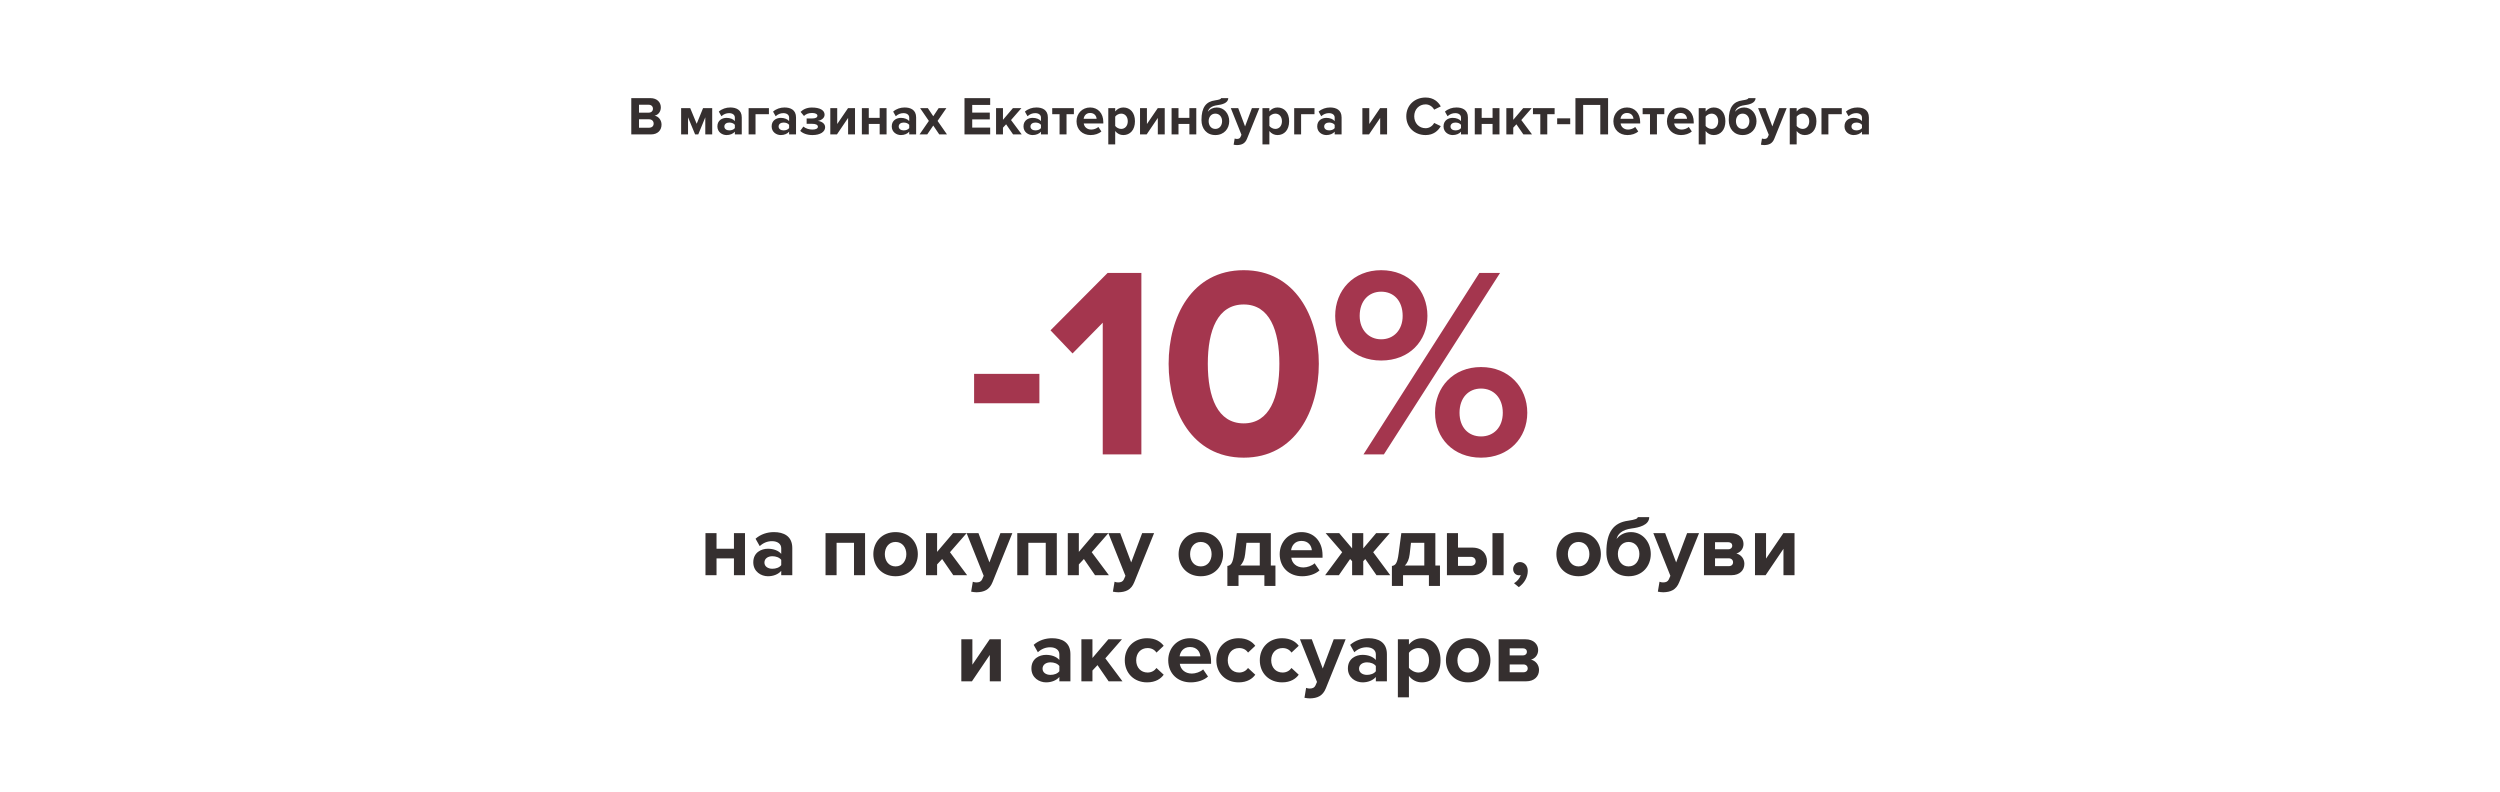 <?xml version="1.0" encoding="UTF-8"?> <svg xmlns="http://www.w3.org/2000/svg" width="4594" height="1455" viewBox="0 0 4594 1455" fill="none"> <rect width="4594" height="1455" fill="white"></rect> <path d="M1196.25 247H1160.05V180.3H1195.15C1207.85 180.3 1214.35 188.4 1214.35 197.3C1214.35 205.7 1209.15 211.3 1202.85 212.6C1209.95 213.7 1215.65 220.6 1215.65 229C1215.65 239 1208.95 247 1196.25 247ZM1192.05 207C1196.85 207 1199.85 204 1199.85 199.8C1199.85 195.6 1196.85 192.5 1192.05 192.5H1174.25V207H1192.05ZM1192.55 234.7C1197.95 234.7 1201.15 231.8 1201.15 227C1201.15 222.8 1198.15 219.2 1192.55 219.2H1174.25V234.7H1192.55ZM1308.74 247H1296.04V215.6L1283.14 247H1277.34L1264.34 215.6V247H1251.64V198.7H1268.34L1280.24 227.5L1291.94 198.7H1308.74V247ZM1363.07 247H1350.37V242C1347.07 245.9 1341.37 248.2 1335.07 248.2C1327.37 248.2 1318.27 243 1318.27 232.2C1318.27 220.9 1327.37 216.6 1335.07 216.6C1341.47 216.6 1347.17 218.7 1350.37 222.5V216C1350.37 211.1 1346.17 207.9 1339.77 207.9C1334.57 207.9 1329.77 209.8 1325.67 213.6L1320.87 205.1C1326.77 199.9 1334.37 197.5 1341.97 197.5C1352.97 197.5 1363.07 201.9 1363.07 215.8V247ZM1340.17 239.6C1344.27 239.6 1348.27 238.2 1350.37 235.4V229.4C1348.27 226.6 1344.27 225.2 1340.17 225.2C1335.17 225.2 1331.07 227.8 1331.07 232.5C1331.07 237 1335.17 239.6 1340.17 239.6ZM1412.96 198.7V209.8H1388.36V247H1375.66V198.7H1412.96ZM1462.77 247H1450.07V242C1446.77 245.9 1441.07 248.2 1434.77 248.2C1427.07 248.2 1417.97 243 1417.97 232.2C1417.97 220.9 1427.07 216.6 1434.77 216.6C1441.17 216.6 1446.87 218.7 1450.07 222.5V216C1450.07 211.1 1445.87 207.9 1439.47 207.9C1434.27 207.9 1429.47 209.8 1425.37 213.6L1420.57 205.1C1426.47 199.9 1434.07 197.5 1441.67 197.5C1452.67 197.5 1462.77 201.9 1462.77 215.8V247ZM1439.87 239.6C1443.97 239.6 1447.97 238.2 1450.07 235.4V229.4C1447.97 226.6 1443.97 225.2 1439.87 225.2C1434.87 225.2 1430.77 227.8 1430.77 232.5C1430.77 237 1434.87 239.6 1439.87 239.6ZM1492.97 248.2C1482.97 248.2 1475.17 245.1 1470.47 240.5L1476.27 232.6C1480.77 236.4 1487.17 238.1 1492.97 238.1C1499.47 238.1 1502.97 236 1502.97 232.9C1502.97 229.2 1498.77 227.5 1492.17 227.5H1482.27V217.7H1492.17C1498.77 217.7 1502.07 215.9 1502.07 212.5C1502.07 209.6 1498.07 207.6 1492.37 207.6C1486.07 207.6 1481.17 209.4 1477.37 213.1L1471.17 205.6C1475.87 200.9 1482.87 197.6 1491.67 197.6C1506.77 197.5 1515.27 202.6 1515.27 210.8C1515.27 217 1509.07 221.2 1502.67 222.2C1508.57 222.6 1516.27 226.4 1516.27 233.7C1516.27 242.2 1507.37 248.2 1492.97 248.2ZM1537.96 247H1525.76V198.7H1538.46V227.9L1558.36 198.7H1571.16V247H1558.46V216.7L1537.96 247ZM1596.47 247H1583.77V198.7H1596.47V216.6H1616.47V198.7H1629.17V247H1616.47V227.7H1596.47V247ZM1683.48 247H1670.78V242C1667.48 245.9 1661.78 248.2 1655.48 248.2C1647.78 248.2 1638.68 243 1638.68 232.2C1638.68 220.9 1647.78 216.6 1655.48 216.6C1661.88 216.6 1667.58 218.7 1670.78 222.5V216C1670.78 211.1 1666.58 207.9 1660.18 207.9C1654.98 207.9 1650.18 209.8 1646.08 213.6L1641.28 205.1C1647.18 199.9 1654.78 197.5 1662.38 197.5C1673.38 197.5 1683.48 201.9 1683.48 215.8V247ZM1660.58 239.6C1664.68 239.6 1668.68 238.2 1670.78 235.4V229.4C1668.68 226.6 1664.68 225.2 1660.58 225.2C1655.58 225.2 1651.48 227.8 1651.48 232.5C1651.48 237 1655.58 239.6 1660.58 239.6ZM1740.17 247H1725.97L1714.97 230.7L1703.87 247H1689.77L1706.87 222.2L1690.77 198.7H1704.97L1714.97 213.6L1724.87 198.7H1739.07L1722.87 222.2L1740.17 247ZM1819.55 247H1772.35V180.3H1819.55V192.8H1786.55V206.9H1818.85V219.4H1786.55V234.5H1819.55V247ZM1877.55 247H1861.65L1848.85 228.4L1843.05 234.6V247H1830.35V198.7H1843.05V220.2L1861.35 198.7H1876.95L1857.85 220.6L1877.55 247ZM1925.57 247H1912.87V242C1909.57 245.9 1903.87 248.2 1897.57 248.2C1889.87 248.2 1880.77 243 1880.77 232.2C1880.77 220.9 1889.87 216.6 1897.57 216.6C1903.97 216.6 1909.67 218.7 1912.87 222.5V216C1912.87 211.1 1908.67 207.9 1902.27 207.9C1897.07 207.9 1892.27 209.8 1888.17 213.6L1883.37 205.1C1889.27 199.9 1896.87 197.5 1904.47 197.5C1915.47 197.5 1925.57 201.9 1925.57 215.8V247ZM1902.67 239.6C1906.77 239.6 1910.77 238.2 1912.87 235.4V229.4C1910.77 226.6 1906.77 225.2 1902.67 225.2C1897.67 225.2 1893.57 227.8 1893.57 232.5C1893.57 237 1897.67 239.6 1902.67 239.6ZM1959.86 247H1947.06V209.8H1933.56V198.7H1973.36V209.8H1959.86V247ZM2004.03 248.2C1989.33 248.2 1978.23 238.3 1978.23 222.8C1978.23 208.8 1988.53 197.5 2003.23 197.5C2017.63 197.5 2027.43 208.3 2027.43 224.1V226.9H1991.53C1992.33 233 1997.23 238.1 2005.43 238.1C2009.53 238.1 2015.23 236.3 2018.33 233.3L2023.93 241.5C2019.13 245.9 2011.53 248.2 2004.03 248.2ZM2015.13 218.3C2014.83 213.7 2011.63 207.6 2003.23 207.6C1995.33 207.6 1991.93 213.5 1991.33 218.3H2015.13ZM2064.2 248.2C2058.5 248.2 2053.2 245.8 2049.3 240.8V265.4H2036.6V198.7H2049.3V204.8C2053 200.1 2058.3 197.5 2064.2 197.5C2076.6 197.5 2085.6 206.7 2085.6 222.8C2085.6 238.9 2076.6 248.2 2064.2 248.2ZM2060.2 236.9C2067.5 236.9 2072.4 231.2 2072.4 222.8C2072.4 214.5 2067.5 208.8 2060.2 208.8C2056.1 208.8 2051.4 211.2 2049.3 214.3V231.4C2051.4 234.4 2056.1 236.9 2060.2 236.9ZM2107.1 247H2094.9V198.7H2107.6V227.9L2127.5 198.7H2140.3V247H2127.6V216.7L2107.1 247ZM2165.61 247H2152.91V198.7H2165.61V216.6H2185.61V198.7H2198.31V247H2185.61V227.7H2165.61V247ZM2233.32 236.9C2241.22 236.9 2245.72 230.4 2245.72 222.6C2245.72 215.3 2241.22 208.8 2233.32 208.8C2225.42 208.8 2221.02 215.3 2221.02 222.6C2221.02 230.4 2225.42 236.9 2233.32 236.9ZM2233.32 248.2C2217.22 248.2 2207.82 236.3 2207.82 220.6C2207.82 197.1 2216.32 186.6 2232.92 184.4C2241.02 183.2 2243.82 182 2243.82 180.3H2257.02C2257.02 189.7 2244.82 192.3 2236.92 193.3C2225.52 194.8 2220.82 199.8 2219.52 205.4C2223.42 200.3 2229.32 197.5 2236.02 197.5C2249.82 197.5 2258.82 209.3 2258.82 222.7C2258.82 236.3 2249.42 248.2 2233.32 248.2ZM2266.93 265.9L2268.83 254.5C2269.93 255 2271.63 255.3 2272.83 255.3C2276.13 255.3 2278.33 254.4 2279.53 251.8L2281.33 247.7L2261.73 198.7H2275.33L2287.93 232.3L2300.53 198.7H2314.23L2291.53 254.9C2287.93 264 2281.53 266.4 2273.23 266.6C2271.73 266.6 2268.53 266.3 2266.93 265.9ZM2347.5 248.2C2341.8 248.2 2336.5 245.8 2332.6 240.8V265.4H2319.9V198.7H2332.6V204.8C2336.3 200.1 2341.6 197.5 2347.5 197.5C2359.9 197.5 2368.9 206.7 2368.9 222.8C2368.9 238.9 2359.9 248.2 2347.5 248.2ZM2343.5 236.9C2350.8 236.9 2355.7 231.2 2355.7 222.8C2355.7 214.5 2350.8 208.8 2343.5 208.8C2339.4 208.8 2334.7 211.2 2332.6 214.3V231.4C2334.7 234.4 2339.4 236.9 2343.5 236.9ZM2415.5 198.7V209.8H2390.9V247H2378.2V198.7H2415.5ZM2465.31 247H2452.61V242C2449.31 245.9 2443.61 248.2 2437.31 248.2C2429.61 248.2 2420.51 243 2420.51 232.2C2420.51 220.9 2429.61 216.6 2437.31 216.6C2443.71 216.6 2449.41 218.7 2452.61 222.5V216C2452.61 211.1 2448.41 207.9 2442.01 207.9C2436.81 207.9 2432.01 209.8 2427.91 213.6L2423.11 205.1C2429.01 199.9 2436.61 197.5 2444.21 197.5C2455.21 197.5 2465.31 201.9 2465.31 215.8V247ZM2442.41 239.6C2446.51 239.6 2450.51 238.2 2452.61 235.4V229.4C2450.51 226.6 2446.51 225.2 2442.41 225.2C2437.41 225.2 2433.31 227.8 2433.31 232.5C2433.31 237 2437.41 239.6 2442.41 239.6ZM2515.7 247H2503.5V198.7H2516.2V227.9L2536.1 198.7H2548.9V247H2536.2V216.7L2515.7 247ZM2619.69 248.2C2599.69 248.2 2584.19 234.2 2584.19 213.7C2584.19 193.2 2599.69 179.2 2619.69 179.2C2634.39 179.2 2642.89 187.2 2647.59 195.5L2635.39 201.5C2632.59 196.1 2626.59 191.8 2619.69 191.8C2607.59 191.8 2598.79 201.1 2598.79 213.7C2598.79 226.3 2607.59 235.6 2619.69 235.6C2626.59 235.6 2632.59 231.4 2635.39 225.9L2647.59 231.8C2642.79 240.1 2634.39 248.2 2619.69 248.2ZM2697.44 247H2684.74V242C2681.44 245.9 2675.74 248.2 2669.44 248.2C2661.74 248.2 2652.64 243 2652.64 232.2C2652.64 220.9 2661.74 216.6 2669.44 216.6C2675.84 216.6 2681.54 218.7 2684.74 222.5V216C2684.74 211.1 2680.54 207.9 2674.14 207.9C2668.94 207.9 2664.14 209.8 2660.04 213.6L2655.24 205.1C2661.14 199.9 2668.74 197.5 2676.34 197.5C2687.34 197.5 2697.44 201.9 2697.44 215.8V247ZM2674.54 239.6C2678.64 239.6 2682.64 238.2 2684.74 235.4V229.4C2682.64 226.6 2678.64 225.2 2674.54 225.2C2669.54 225.2 2665.44 227.8 2665.44 232.5C2665.44 237 2669.54 239.6 2674.54 239.6ZM2722.74 247H2710.04V198.7H2722.74V216.6H2742.74V198.7H2755.44V247H2742.74V227.7H2722.74V247ZM2815.25 247H2799.35L2786.55 228.4L2780.75 234.6V247H2768.05V198.7H2780.75V220.2L2799.05 198.7H2814.65L2795.55 220.6L2815.25 247ZM2843.26 247H2830.46V209.8H2816.96V198.7H2856.76V209.8H2843.26V247ZM2885.43 228.2H2861.43V217.4H2885.43V228.2ZM2955.01 247H2940.71V192.8H2909.21V247H2895.01V180.3H2955.01V247ZM2990.55 248.2C2975.85 248.2 2964.75 238.3 2964.75 222.8C2964.75 208.8 2975.05 197.5 2989.75 197.5C3004.15 197.5 3013.95 208.3 3013.95 224.1V226.9H2978.05C2978.85 233 2983.75 238.1 2991.95 238.1C2996.05 238.1 3001.75 236.3 3004.85 233.3L3010.45 241.5C3005.65 245.9 2998.05 248.2 2990.55 248.2ZM3001.65 218.3C3001.35 213.7 2998.15 207.6 2989.75 207.6C2981.85 207.6 2978.45 213.5 2977.85 218.3H3001.65ZM3044.82 247H3032.02V209.8H3018.52V198.7H3058.32V209.8H3044.82V247ZM3088.99 248.2C3074.29 248.2 3063.19 238.3 3063.19 222.8C3063.19 208.8 3073.49 197.5 3088.19 197.5C3102.59 197.5 3112.39 208.3 3112.39 224.1V226.9H3076.49C3077.29 233 3082.19 238.1 3090.39 238.1C3094.49 238.1 3100.19 236.3 3103.29 233.3L3108.89 241.5C3104.09 245.9 3096.49 248.2 3088.99 248.2ZM3100.09 218.3C3099.79 213.7 3096.59 207.6 3088.19 207.6C3080.29 207.6 3076.89 213.5 3076.29 218.3H3100.09ZM3149.16 248.2C3143.46 248.2 3138.16 245.8 3134.26 240.8V265.4H3121.56V198.7H3134.26V204.8C3137.96 200.1 3143.26 197.5 3149.16 197.5C3161.56 197.5 3170.56 206.7 3170.56 222.8C3170.56 238.9 3161.56 248.2 3149.16 248.2ZM3145.16 236.9C3152.46 236.9 3157.36 231.2 3157.36 222.8C3157.36 214.5 3152.46 208.8 3145.16 208.8C3141.06 208.8 3136.36 211.2 3134.26 214.3V231.4C3136.36 234.4 3141.06 236.9 3145.16 236.9ZM3202.26 236.9C3210.16 236.9 3214.66 230.4 3214.66 222.6C3214.66 215.3 3210.16 208.8 3202.26 208.8C3194.36 208.8 3189.96 215.3 3189.96 222.6C3189.96 230.4 3194.36 236.9 3202.26 236.9ZM3202.26 248.2C3186.16 248.2 3176.76 236.3 3176.76 220.6C3176.76 197.1 3185.26 186.6 3201.86 184.4C3209.96 183.2 3212.76 182 3212.76 180.3H3225.96C3225.96 189.7 3213.76 192.3 3205.86 193.3C3194.46 194.8 3189.76 199.8 3188.46 205.4C3192.36 200.3 3198.26 197.5 3204.96 197.5C3218.76 197.5 3227.76 209.3 3227.76 222.7C3227.76 236.3 3218.36 248.2 3202.26 248.2ZM3235.88 265.9L3237.78 254.5C3238.88 255 3240.58 255.3 3241.78 255.3C3245.08 255.3 3247.28 254.4 3248.48 251.8L3250.28 247.7L3230.68 198.7H3244.28L3256.88 232.3L3269.48 198.7H3283.18L3260.48 254.9C3256.88 264 3250.48 266.4 3242.18 266.6C3240.68 266.6 3237.48 266.3 3235.88 265.9ZM3316.45 248.2C3310.75 248.2 3305.45 245.8 3301.55 240.8V265.4H3288.85V198.7H3301.55V204.8C3305.25 200.1 3310.55 197.5 3316.45 197.5C3328.85 197.5 3337.85 206.7 3337.85 222.8C3337.85 238.9 3328.85 248.2 3316.45 248.2ZM3312.45 236.9C3319.75 236.9 3324.65 231.2 3324.65 222.8C3324.65 214.5 3319.75 208.8 3312.45 208.8C3308.35 208.8 3303.65 211.2 3301.55 214.3V231.4C3303.65 234.4 3308.35 236.9 3312.45 236.9ZM3384.45 198.7V209.8H3359.85V247H3347.15V198.7H3384.45ZM3434.26 247H3421.56V242C3418.26 245.9 3412.56 248.2 3406.26 248.2C3398.56 248.2 3389.46 243 3389.46 232.2C3389.46 220.9 3398.56 216.6 3406.26 216.6C3412.66 216.6 3418.36 218.7 3421.56 222.5V216C3421.56 211.1 3417.36 207.9 3410.96 207.9C3405.76 207.9 3400.96 209.8 3396.86 213.6L3392.06 205.1C3397.96 199.9 3405.56 197.5 3413.16 197.5C3424.16 197.5 3434.26 201.9 3434.26 215.8V247ZM3411.36 239.6C3415.46 239.6 3419.46 238.2 3421.56 235.4V229.4C3419.46 226.6 3415.46 225.2 3411.36 225.2C3406.36 225.2 3402.26 227.8 3402.26 232.5C3402.26 237 3406.36 239.6 3411.36 239.6Z" fill="#352F2F"></path> <path d="M1316.7 1057H1296.38V979.72H1316.7V1008.36H1348.7V979.72H1369.02V1057H1348.7V1026.12H1316.7V1057ZM1455.91 1057H1435.59V1049C1430.31 1055.24 1421.19 1058.92 1411.11 1058.92C1398.79 1058.92 1384.23 1050.6 1384.23 1033.32C1384.23 1015.24 1398.79 1008.36 1411.11 1008.36C1421.35 1008.36 1430.47 1011.72 1435.59 1017.8V1007.4C1435.59 999.56 1428.87 994.44 1418.63 994.44C1410.31 994.44 1402.63 997.48 1396.07 1003.56L1388.39 989.96C1397.83 981.64 1409.99 977.8 1422.15 977.8C1439.75 977.8 1455.91 984.84 1455.91 1007.08V1057ZM1419.27 1045.16C1425.83 1045.16 1432.23 1042.92 1435.59 1038.44V1028.84C1432.23 1024.36 1425.83 1022.12 1419.27 1022.12C1411.27 1022.12 1404.71 1026.28 1404.71 1033.8C1404.71 1041 1411.27 1045.16 1419.27 1045.16ZM1589.64 1057H1569.32V997.48H1537.32V1057H1517V979.72H1589.64V1057ZM1645.65 1058.92C1620.21 1058.92 1604.85 1040.36 1604.85 1018.28C1604.85 996.36 1620.21 977.8 1645.65 977.8C1671.25 977.8 1686.61 996.36 1686.61 1018.28C1686.61 1040.36 1671.25 1058.92 1645.65 1058.92ZM1645.65 1040.84C1658.29 1040.84 1665.49 1030.44 1665.49 1018.28C1665.49 1006.28 1658.29 995.88 1645.65 995.88C1633.01 995.88 1625.97 1006.28 1625.97 1018.28C1625.97 1030.44 1633.01 1040.84 1645.65 1040.84ZM1777.21 1057H1751.77L1731.29 1027.24L1722.01 1037.16V1057H1701.69V979.72H1722.01V1014.12L1751.29 979.72H1776.25L1745.69 1014.76L1777.21 1057ZM1784.59 1087.24L1787.63 1069C1789.39 1069.8 1792.11 1070.28 1794.03 1070.28C1799.31 1070.28 1802.83 1068.84 1804.75 1064.68L1807.63 1058.12L1776.27 979.72H1798.03L1818.19 1033.48L1838.35 979.72H1860.27L1823.95 1069.64C1818.19 1084.2 1807.95 1088.04 1794.67 1088.36C1792.27 1088.36 1787.15 1087.88 1784.59 1087.24ZM1941.99 1057H1921.67V997.48H1889.67V1057H1869.35V979.72H1941.99V1057ZM2037.68 1057H2012.24L1991.76 1027.24L1982.48 1037.16V1057H1962.16V979.72H1982.48V1014.12L2011.76 979.72H2036.72L2006.16 1014.76L2037.68 1057ZM2045.06 1087.24L2048.1 1069C2049.86 1069.8 2052.58 1070.28 2054.5 1070.28C2059.78 1070.28 2063.3 1068.84 2065.22 1064.68L2068.1 1058.12L2036.74 979.72H2058.5L2078.66 1033.48L2098.82 979.72H2120.74L2084.42 1069.64C2078.66 1084.2 2068.42 1088.04 2055.14 1088.36C2052.74 1088.36 2047.62 1087.88 2045.06 1087.24ZM2206.59 1058.92C2181.15 1058.92 2165.79 1040.36 2165.79 1018.28C2165.79 996.36 2181.15 977.8 2206.59 977.8C2232.19 977.8 2247.55 996.36 2247.55 1018.28C2247.55 1040.36 2232.19 1058.92 2206.59 1058.92ZM2206.59 1040.84C2219.23 1040.84 2226.43 1030.44 2226.43 1018.28C2226.43 1006.28 2219.23 995.88 2206.59 995.88C2193.95 995.88 2186.91 1006.28 2186.91 1018.28C2186.91 1030.44 2193.95 1040.84 2206.59 1040.84ZM2255.43 1076.68V1040.04C2261.67 1038.92 2265.35 1035.88 2267.75 1017.16L2272.71 979.72H2335.27V1039.24H2343.75V1076.68H2323.43V1057H2275.91V1076.68H2255.43ZM2290.47 997.48L2288.07 1018.44C2286.95 1027.88 2283.91 1034.76 2279.11 1039.24H2314.95V997.48H2290.47ZM2392.85 1058.92C2369.33 1058.92 2351.57 1043.08 2351.57 1018.28C2351.57 995.88 2368.05 977.8 2391.57 977.8C2414.61 977.8 2430.29 995.08 2430.29 1020.36V1024.84H2372.85C2374.13 1034.6 2381.97 1042.76 2395.09 1042.76C2401.65 1042.76 2410.77 1039.88 2415.73 1035.08L2424.69 1048.2C2417.01 1055.24 2404.85 1058.92 2392.85 1058.92ZM2410.61 1011.08C2410.13 1003.72 2405.01 993.96 2391.57 993.96C2378.93 993.96 2373.49 1003.4 2372.53 1011.08H2410.61ZM2460.33 1057H2435.05L2466.41 1014.76L2436.01 979.72H2460.97L2484.65 1007.72V979.72H2505.13V1007.72L2528.81 979.72H2553.77L2523.37 1014.76L2554.73 1057H2529.45L2508.81 1027.24L2505.13 1031.24V1057H2484.65V1031.24L2480.97 1027.24L2460.33 1057ZM2557.77 1076.68V1040.04C2564.01 1038.92 2567.69 1035.88 2570.09 1017.16L2575.05 979.72H2637.61V1039.24H2646.09V1076.68H2625.77V1057H2578.25V1076.68H2557.77ZM2592.81 997.48L2590.41 1018.44C2589.29 1027.88 2586.25 1034.76 2581.45 1039.24H2617.29V997.48H2592.81ZM2658.88 979.72H2679.2V1006.28H2705.6C2723.52 1006.28 2732.48 1017.96 2732.48 1031.56C2732.48 1045.32 2722.88 1057 2705.6 1057H2658.88V979.72ZM2702.56 1023.24H2679.2V1039.88H2702.56C2708.32 1039.88 2711.68 1036.36 2711.68 1031.56C2711.68 1026.76 2708.32 1023.24 2702.56 1023.24ZM2763.04 1057H2742.56V979.72H2763.04V1057ZM2807.42 1049.16C2807.42 1061.16 2800.7 1071.88 2790.94 1078.92L2782.14 1071.72C2787.26 1069 2793.18 1062.28 2794.46 1056.68C2793.98 1056.84 2792.54 1057.16 2791.42 1057.16C2785.34 1057.16 2780.54 1052.52 2780.54 1045.64C2780.54 1038.6 2786.3 1032.84 2793.02 1032.84C2800.54 1032.84 2807.42 1038.76 2807.42 1049.16ZM2900.81 1058.92C2875.37 1058.92 2860.01 1040.36 2860.01 1018.28C2860.01 996.36 2875.37 977.8 2900.81 977.8C2926.41 977.8 2941.77 996.36 2941.77 1018.28C2941.77 1040.36 2926.41 1058.92 2900.81 1058.92ZM2900.81 1040.84C2913.45 1040.84 2920.65 1030.44 2920.65 1018.28C2920.65 1006.28 2913.45 995.88 2900.81 995.88C2888.17 995.88 2881.13 1006.28 2881.13 1018.28C2881.13 1030.44 2888.17 1040.84 2900.81 1040.84ZM2992.69 1040.84C3005.33 1040.84 3012.53 1030.44 3012.53 1017.96C3012.53 1006.28 3005.33 995.88 2992.69 995.88C2980.05 995.88 2973.01 1006.28 2973.01 1017.96C2973.01 1030.44 2980.05 1040.84 2992.69 1040.84ZM2992.69 1058.92C2966.93 1058.92 2951.89 1039.88 2951.89 1014.76C2951.89 977.16 2965.49 960.36 2992.05 956.84C3005.01 954.92 3009.49 953 3009.49 950.28H3030.61C3030.61 965.32 3011.09 969.48 2998.45 971.08C2980.21 973.48 2972.69 981.48 2970.61 990.44C2976.85 982.28 2986.29 977.8 2997.01 977.8C3019.09 977.8 3033.49 996.68 3033.49 1018.12C3033.49 1039.88 3018.45 1058.92 2992.69 1058.92ZM3046.47 1087.24L3049.51 1069C3051.27 1069.8 3053.99 1070.28 3055.91 1070.28C3061.19 1070.28 3064.71 1068.84 3066.63 1064.68L3069.51 1058.12L3038.15 979.72H3059.91L3080.07 1033.48L3100.23 979.72H3122.15L3085.83 1069.64C3080.07 1084.2 3069.83 1088.04 3056.55 1088.36C3054.15 1088.36 3049.03 1087.88 3046.47 1087.24ZM3181.62 1057H3131.22V979.72H3180.18C3195.86 979.72 3203.86 989.16 3203.86 999.56C3203.86 1008.84 3197.94 1015.08 3190.74 1017.16C3199.22 1019.08 3205.46 1026.76 3205.46 1036.04C3205.46 1047.72 3197.14 1057 3181.62 1057ZM3176.66 1040.36C3181.62 1040.36 3184.66 1037.64 3184.66 1033.16C3184.66 1029.32 3181.78 1025.96 3176.66 1025.96H3151.54V1040.36H3176.66ZM3176.02 1009.32C3180.5 1009.32 3183.22 1006.44 3183.22 1002.92C3183.22 999.08 3180.5 996.36 3176.02 996.36H3151.54V1009.32H3176.02ZM3244.49 1057H3224.97V979.72H3245.29V1026.44L3277.13 979.72H3297.61V1057H3277.29V1008.52L3244.49 1057ZM1786.05 1252H1766.53V1174.72H1786.85V1221.44L1818.69 1174.72H1839.17V1252H1818.85V1203.52L1786.05 1252ZM1967 1252H1946.68V1244C1941.4 1250.24 1932.28 1253.92 1922.2 1253.92C1909.88 1253.92 1895.32 1245.6 1895.32 1228.32C1895.32 1210.24 1909.88 1203.36 1922.2 1203.36C1932.44 1203.36 1941.56 1206.72 1946.68 1212.8V1202.4C1946.68 1194.56 1939.96 1189.44 1929.72 1189.44C1921.4 1189.44 1913.72 1192.48 1907.16 1198.56L1899.48 1184.96C1908.92 1176.64 1921.08 1172.8 1933.24 1172.8C1950.84 1172.8 1967 1179.84 1967 1202.08V1252ZM1930.36 1240.16C1936.92 1240.16 1943.32 1237.92 1946.68 1233.44V1223.84C1943.32 1219.36 1936.92 1217.12 1930.36 1217.12C1922.36 1217.12 1915.8 1221.28 1915.8 1228.8C1915.8 1236 1922.36 1240.16 1930.36 1240.16ZM2062.68 1252H2037.24L2016.76 1222.24L2007.48 1232.16V1252H1987.16V1174.72H2007.48V1209.12L2036.76 1174.72H2061.72L2031.16 1209.76L2062.68 1252ZM2107.85 1253.92C2084.01 1253.92 2066.89 1237.12 2066.89 1213.28C2066.89 1189.6 2084.01 1172.8 2107.85 1172.8C2123.69 1172.8 2133.29 1179.68 2138.41 1186.72L2125.13 1199.2C2121.45 1193.76 2115.85 1190.88 2108.81 1190.88C2096.49 1190.88 2087.85 1199.84 2087.85 1213.28C2087.85 1226.72 2096.49 1235.84 2108.81 1235.84C2115.85 1235.84 2121.45 1232.64 2125.13 1227.52L2138.41 1239.84C2133.29 1247.04 2123.69 1253.92 2107.85 1253.92ZM2188.01 1253.92C2164.49 1253.92 2146.73 1238.08 2146.73 1213.28C2146.73 1190.88 2163.21 1172.8 2186.73 1172.8C2209.77 1172.8 2225.45 1190.08 2225.45 1215.36V1219.84H2168.01C2169.29 1229.6 2177.13 1237.76 2190.25 1237.76C2196.81 1237.76 2205.93 1234.88 2210.89 1230.08L2219.85 1243.2C2212.17 1250.24 2200.01 1253.92 2188.01 1253.92ZM2205.77 1206.08C2205.29 1198.72 2200.17 1188.96 2186.73 1188.96C2174.09 1188.96 2168.65 1198.4 2167.69 1206.08H2205.77ZM2276.13 1253.92C2252.29 1253.92 2235.17 1237.12 2235.17 1213.28C2235.17 1189.6 2252.29 1172.8 2276.13 1172.8C2291.97 1172.8 2301.57 1179.68 2306.69 1186.72L2293.41 1199.2C2289.73 1193.76 2284.13 1190.88 2277.09 1190.88C2264.77 1190.88 2256.13 1199.84 2256.13 1213.28C2256.13 1226.72 2264.77 1235.84 2277.09 1235.84C2284.13 1235.84 2289.73 1232.64 2293.41 1227.52L2306.69 1239.84C2301.57 1247.04 2291.97 1253.92 2276.13 1253.92ZM2355.97 1253.92C2332.13 1253.92 2315.01 1237.12 2315.01 1213.28C2315.01 1189.6 2332.13 1172.8 2355.97 1172.8C2371.81 1172.8 2381.41 1179.68 2386.53 1186.72L2373.25 1199.2C2369.57 1193.76 2363.97 1190.88 2356.93 1190.88C2344.61 1190.88 2335.97 1199.84 2335.97 1213.28C2335.97 1226.72 2344.61 1235.84 2356.93 1235.84C2363.97 1235.84 2369.57 1232.64 2373.25 1227.52L2386.53 1239.84C2381.41 1247.04 2371.81 1253.92 2355.97 1253.92ZM2397.09 1282.24L2400.13 1264C2401.89 1264.8 2404.61 1265.28 2406.53 1265.28C2411.81 1265.28 2415.33 1263.84 2417.25 1259.68L2420.13 1253.12L2388.77 1174.72H2410.53L2430.69 1228.48L2450.85 1174.72H2472.77L2436.45 1264.64C2430.69 1279.2 2420.45 1283.04 2407.17 1283.36C2404.77 1283.36 2399.65 1282.88 2397.09 1282.24ZM2548.57 1252H2528.25V1244C2522.97 1250.24 2513.85 1253.92 2503.77 1253.92C2491.45 1253.92 2476.89 1245.6 2476.89 1228.32C2476.89 1210.24 2491.45 1203.36 2503.77 1203.36C2514.01 1203.36 2523.13 1206.72 2528.25 1212.8V1202.4C2528.25 1194.56 2521.53 1189.44 2511.29 1189.44C2502.97 1189.44 2495.29 1192.48 2488.73 1198.56L2481.05 1184.96C2490.49 1176.64 2502.65 1172.8 2514.81 1172.8C2532.41 1172.8 2548.57 1179.84 2548.57 1202.08V1252ZM2511.93 1240.16C2518.49 1240.16 2524.89 1237.92 2528.25 1233.44V1223.84C2524.89 1219.36 2518.49 1217.12 2511.93 1217.12C2503.93 1217.12 2497.37 1221.28 2497.37 1228.8C2497.37 1236 2503.93 1240.16 2511.93 1240.16ZM2612.88 1253.92C2603.76 1253.92 2595.28 1250.08 2589.04 1242.08V1281.44H2568.72V1174.72H2589.04V1184.48C2594.96 1176.96 2603.44 1172.8 2612.88 1172.8C2632.72 1172.8 2647.12 1187.52 2647.12 1213.28C2647.12 1239.04 2632.72 1253.92 2612.88 1253.92ZM2606.48 1235.84C2618.16 1235.84 2626 1226.72 2626 1213.28C2626 1200 2618.16 1190.88 2606.48 1190.88C2599.92 1190.88 2592.4 1194.72 2589.04 1199.68V1227.04C2592.4 1231.84 2599.92 1235.84 2606.48 1235.84ZM2697.84 1253.92C2672.4 1253.92 2657.04 1235.36 2657.04 1213.28C2657.04 1191.36 2672.4 1172.8 2697.84 1172.8C2723.44 1172.8 2738.8 1191.36 2738.8 1213.28C2738.8 1235.36 2723.44 1253.92 2697.84 1253.92ZM2697.84 1235.84C2710.48 1235.84 2717.68 1225.44 2717.68 1213.28C2717.68 1201.28 2710.48 1190.88 2697.84 1190.88C2685.2 1190.88 2678.16 1201.28 2678.16 1213.28C2678.16 1225.44 2685.2 1235.84 2697.84 1235.84ZM2804.28 1252H2753.88V1174.72H2802.84C2818.52 1174.72 2826.52 1184.16 2826.52 1194.56C2826.52 1203.84 2820.6 1210.08 2813.4 1212.16C2821.88 1214.08 2828.12 1221.76 2828.12 1231.04C2828.12 1242.72 2819.8 1252 2804.28 1252ZM2799.32 1235.36C2804.28 1235.36 2807.32 1232.64 2807.32 1228.16C2807.32 1224.32 2804.44 1220.96 2799.32 1220.96H2774.2V1235.36H2799.32ZM2798.68 1204.32C2803.16 1204.32 2805.88 1201.44 2805.88 1197.92C2805.88 1194.08 2803.16 1191.36 2798.68 1191.36H2774.2V1204.32H2798.68Z" fill="#352F2F"></path> <path d="M1910 741H1790V687H1910V741ZM2097.4 835H2026.4V593L1970.9 649.5L1930.4 607L2035.4 501.5H2097.4V835ZM2285.47 841C2189.97 841 2147.47 754.5 2147.47 668.5C2147.47 582.5 2189.97 496.5 2285.47 496.5C2380.47 496.5 2423.47 582.5 2423.47 668.5C2423.47 754.5 2380.47 841 2285.47 841ZM2285.47 778C2332.97 778 2350.97 730 2350.97 668.5C2350.97 607 2332.97 559.5 2285.47 559.5C2237.47 559.5 2219.47 607 2219.47 668.5C2219.47 730 2237.47 778 2285.47 778ZM2538.03 662.5C2487.03 662.5 2453.53 627 2453.53 580.5C2453.53 533.5 2487.03 496.5 2538.03 496.5C2589.53 496.5 2623.03 533.5 2623.03 580.5C2623.03 627 2589.53 662.5 2538.03 662.5ZM2543.03 835H2505.53L2718.53 501.5H2756.53L2543.03 835ZM2721.53 841C2670.53 841 2637.03 805 2637.03 758.5C2637.03 711.5 2670.53 674.5 2721.53 674.5C2772.53 674.5 2806.53 711.5 2806.53 758.5C2806.53 805 2772.53 841 2721.53 841ZM2538.03 623.5C2561.03 623.5 2577.53 606.5 2577.53 580.5C2577.53 552.5 2561.03 536 2538.03 536C2515.53 536 2498.53 552.5 2498.53 580.5C2498.53 606.5 2515.53 623.5 2538.03 623.5ZM2721.53 802C2744.53 802 2761.53 785.5 2761.53 758.5C2761.53 731 2744.53 714 2721.53 714C2698.53 714 2682.03 731 2682.03 758.5C2682.03 785.5 2698.53 802 2721.53 802Z" fill="#A4364E"></path> </svg> 